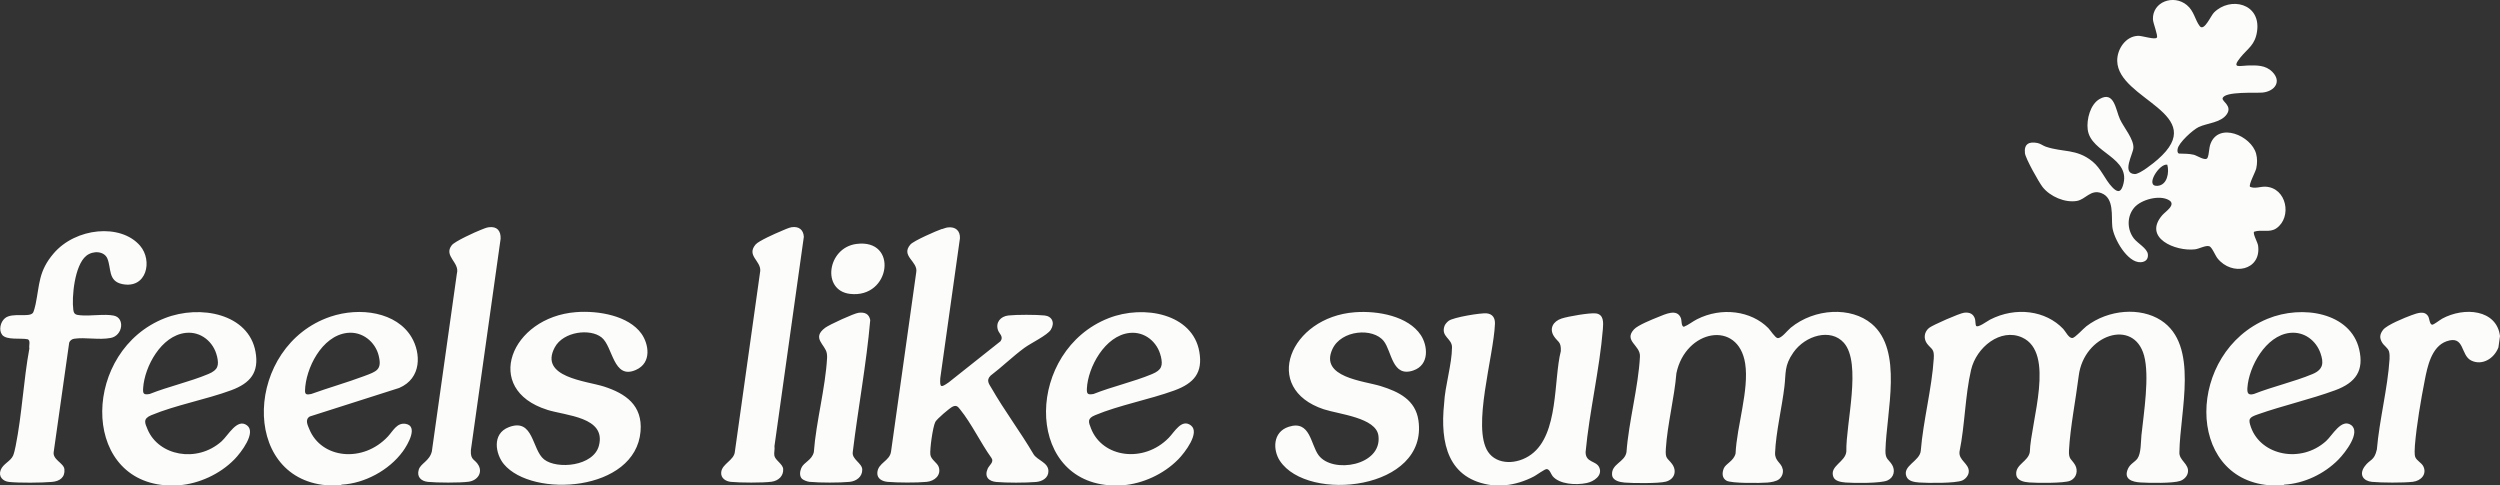 <?xml version="1.0" encoding="UTF-8"?>
<svg id="Layer_1" xmlns="http://www.w3.org/2000/svg" version="1.1" viewBox="0 0 473.26 91.86">
  <rect x="0" y="0" width="473.26" height="91.86" fill="#333333" stroke="none"/>
  <!-- Generator: Adobe Illustrator 29.5.1, SVG Export Plug-In . SVG Version: 2.1.0 Build 141)  -->
  <defs>
    <style>
      .st0 {
        fill: #fcfcfa;
      }
    </style>
  </defs>
  <path class="st0" d="M282.5,91.86c-8.38-1.07-9.92-7.88-9.12-15.5.16-3.3,1.48-7.42,1.49-10.63,0-1.68-2.14-1.97-1.42-4.03.12-.33.51-.77.81-.98.95-.67,6.07-1.51,7.18-1.4s1.6.87,1.56,1.97c-.23,6.12-4.39,19.63-1.31,24.24,1.68,2.51,5.5,2.47,8.18.5,5.25-3.85,4.21-14.15,5.6-19.56.09-1.9-.64-1.71-1.36-2.91-.82-1.36-.13-2.72,1.5-3.26,1.21-.41,5.39-1.12,6.51-.97,1.5.21,1.41,1.7,1.31,2.96-.61,7.6-2.56,15.65-3.27,23.29,0,2.05,2.04,1.59,2.6,2.94.63,1.5-1,2.63-2.4,2.92-2.06.43-5.15.24-6.44-1.3-.31-.37-.55-1.34-1.14-1.34-.37,0-1.87,1.11-2.38,1.38-1.65.88-3.69,1.53-5.48,1.67h-2.41ZM64.7,91.74c4.24-.22,8.92-2.66,11.57-6.3.96-1.32,2.94-4.78.54-5.2-1.65-.29-2.4,1.33-3.36,2.37-4.71,5.08-12.62,4.24-14.9-1.38-.29-.71-.88-1.82.1-2.39l16.92-5.4c4.3-1.84,4.12-6.6,2.34-9.6-2.82-4.76-9.76-5.78-15.36-3.89-16.16,5.48-17.18,30.5-.74,31.91h2.66l.22-.12ZM71.68,67.3c.68,2.69-.37,3.01-2.73,3.89-3.31,1.24-6.7,2.19-10.02,3.39-.75.14-1.21.21-1.19-.64.11-4.14,3.14-10.35,7.98-10.92,2.88-.34,5.31,1.7,5.96,4.27ZM432.46,91.74c3.66-.21,7.51-1.98,10.23-4.76,1.32-1.35,4.27-5.17,2.38-6.52-1.83-1.3-3.55,1.97-4.74,3.04-4.77,4.3-12.3,2.7-14.2-2.58-.58-1.62-.4-1.89,1.32-2.49,4.76-1.67,9.87-2.82,14.6-4.55,3.98-1.46,5.48-3.79,4.55-7.76-1.63-6.94-10.76-8.49-17.35-5.77-15.33,6.33-15.65,30.17.31,31.51h2.66l.22-.12ZM439.28,66.87c.62,1.79.57,3.07-1.51,3.94-3.52,1.47-7.52,2.36-11.09,3.77-1.11.3-1.3-.17-1.24-1.15.26-3.99,3.45-9.89,8.03-10.41,2.76-.31,4.99,1.49,5.81,3.85ZM223.03,86.98c1.3-1.33,4.17-5.09,2.42-6.44s-3.12,1.24-4.19,2.33c-4.74,4.87-12.59,3.78-14.73-1.77-.46-1.18-.78-1.86.77-2.5,4.55-1.9,10.27-2.96,15-4.68,3.78-1.38,5.42-3.4,4.74-7.32-1.24-7.2-10.5-8.98-17.17-6.37-15.54,6.09-16.09,30.32.04,31.63h2.66c3.69-.28,7.71-2.08,10.45-4.88ZM219.75,67.42c.41,1.77.21,2.61-1.65,3.39-3.52,1.47-7.52,2.35-11.09,3.77-1.07.19-1.31.03-1.26-1.02.19-4.03,3.42-10.01,8.05-10.53,2.94-.34,5.33,1.77,5.94,4.4ZM44.36,86.98c1.3-1.33,4.17-5.09,2.42-6.44-1.88-1.46-3.58,1.9-4.86,3.03-4.68,4.14-11.92,2.69-13.99-2.3-.5-1.19-.92-1.99.7-2.67,4.58-1.91,10.34-2.96,15.1-4.71,3.73-1.37,5.33-3.44,4.64-7.29-1.29-7.2-10.46-9-17.17-6.37-15.53,6.08-16.08,30.32.04,31.63h2.66c3.69-.28,7.71-2.07,10.45-4.88ZM41.08,67.42c.41,1.77.21,2.61-1.65,3.39-3.52,1.47-7.52,2.35-11.09,3.77-1.17.21-1.32-.04-1.24-1.15.28-4.03,3.4-9.88,8.03-10.41,2.94-.34,5.33,1.77,5.94,4.4ZM462.26,60.36c-.4.22-1.54,1.12-1.83,1.11-.48-.01-.53-1.17-.75-1.56-.67-1.17-2.05-.65-3.2-.23s-4.64,1.82-5.36,2.77c-.67.88-.66,1.55-.2,2.36.36.64,1.11,1.02,1.33,1.72.12.4.13,1.03.1,1.46-.35,5.5-1.93,11.53-2.4,17.09-.5,2.22-1.3,1.81-2.31,3.21-1.14,1.59-.23,2.77,1.38,2.93,1.73.17,5.97.2,7.73-.01,1.62-.19,2.71-1.49,1.99-2.94-.34-.68-1.27-1.07-1.53-1.77-.17-.46-.1-1.61-.06-2.17.32-3.86,1.12-8.54,1.88-12.41.47-2.39,1.23-6.3,4.11-7.31,3.46-1.22,2.62,2.61,4.65,3.63s4.33-.29,5.17-2.47l.3-2.15c-.62-5.02-6.74-5.6-11-3.27ZM337.46,88.79c-.22-1.2-1.5-1.47-1.43-3.08.15-3.82,1.3-8.58,1.77-12.54.31-2.59-.06-3.93,1.68-6.43,2.28-3.27,7.09-4.63,9.56-1.86,3.44,3.87.37,15.35.48,20.58-.16,2.01-3.23,2.73-2.46,4.81.31.83,1.48,1,2.33,1.07,1.51.12,6.63.18,7.91-.39s1.49-1.95.88-2.96-1.3-1.04-1.26-2.67c.19-7.42,3.4-18.98-2.61-24.03-3.9-3.27-10.8-2.95-15.32.75-.65.53-1.75,2.04-2.48,1.96-.46-.05-1.36-1.48-1.77-1.9-3.22-3.25-8.82-4.04-13.5-1.66-.85.43-1.58,1.06-2.46,1.41-.53,0-.41-1.2-.57-1.61-.72-1.89-2.91-.78-4.4-.19-1.07.43-3.77,1.51-4.49,2.3-2.01,2.19,1.24,3,1.13,5.13-.29,5.75-2.12,12.27-2.55,18.11-.32,1.92-2.87,2.2-2.73,4.28.07,1.1,1.43,1.4,2.37,1.48,1.49.13,6.49.19,7.83-.18,1.76-.49,2.06-2.14,1.15-3.35s-1.29-.92-1.17-2.86c.29-4.61,1.62-9.65,2-14.31,1.73-8.29,11.73-10.16,13.02-1.83.77,4.98-1.58,11.79-1.82,17.03-.36,1.46-1.86,1.89-2.24,2.84-.37.93-.29,1.85.54,2.31.95.52,6.33.46,7.71.35.64-.05,1.75-.21,2.27-.67.59-.52.77-1.21.65-1.88ZM373.87,60.37c-.29-.96-1.03-1.3-2.07-1.17-.83.1-5.98,2.34-6.64,2.89-1.01.85-1,2.13-.35,2.98.85,1.1,1.38.93,1.26,2.78-.35,5.61-2,11.8-2.46,17.47-.15,1.99-3.57,2.84-2.7,4.92.37.88,1.51,1.03,2.42,1.1,1.52.11,6.92.18,8.17-.4.6-.28,1.12-.9,1.19-1.56.17-1.62-2-2.21-1.74-3.93,1.02-4.98,1.04-10.51,2.18-15.43,1-4.29,5.58-7.97,9.65-6.14,6.37,2.87,1.66,15.93,1.47,21.69-.28,1.79-2.75,2.34-2.57,4.25.11,1.18,1.46,1.43,2.46,1.51,1.4.11,6.55.17,7.72-.31,1.3-.54,1.53-1.98.98-2.97-.67-1.19-1.28-1-1.17-2.86.23-4.28,1.29-9.63,1.84-14.05.96-7.77,10.41-10.98,12.37-3.83,1.06,3.9-.04,10.78-.5,15.09-.12,1.15-.04,3.42-.76,4.41-.48.66-1.36.99-1.78,1.91-.91,2.01.79,2.51,2.36,2.61s6.11.19,7.51-.29c.69-.23,1.32-.84,1.46-1.56.33-1.69-1.74-2.29-1.6-3.93.11-7.74,3.77-20.24-3.5-24.92-3.89-2.5-9.9-2.08-14.11,1.13-.61.47-2.14,2.2-2.66,2.23-.68.04-1.27-1.24-1.72-1.72-3.29-3.48-8.97-4.27-13.84-1.77-.52.26-2.35,1.65-2.67,1.17-.11-.16-.11-1.02-.2-1.32ZM178.32,43.34c-1.05.35-5.34,2.23-5.97,2.94-1.92,2.19,1.47,3.21,1.1,5.24l-4.77,33.94c-.23,1.85-2.5,2.13-2.6,4.05-.06,1.13.97,1.63,1.98,1.71,1.81.16,5.52.18,7.36,0,1.51-.15,2.77-1.25,2.3-2.78-.26-.85-1.47-1.39-1.6-2.37s.45-5.24.94-6.2c.28-.55,2.76-2.68,3.33-2.92.73-.3.97.08,1.35.54,2.19,2.7,3.9,6.36,5.96,9.22.52.76-.43,1.34-.73,2.01-.68,1.56.21,2.39,1.65,2.52,1.9.17,5.55.17,7.5,0,1.18-.1,2.36-.75,2.35-2.06-.01-1.64-2.09-2.02-2.82-3.2-2.48-4.23-5.51-8.24-7.94-12.48-.43-.75-1.11-1.48-.19-2.39,2.18-1.66,4.19-3.63,6.39-5.25,1.24-.91,4.38-2.4,5.02-3.45.81-1.31.23-2.54-1.18-2.69-1.5-.16-5.32-.17-6.85,0s-2.44,1.34-1.99,2.74c.22.71,1.14,1.24.49,2.14l-9.8,7.78c-1.49,1.04-1.71,1.04-1.6-.81l3.72-26.46c.07-1.41-.83-2.23-2.28-2.06-.35.04-.77.21-1.12.32ZM103.58,77.58c3.61,1.13,11.16,1.36,9.81,6.74-1,3.98-7.96,4.57-10.39,2.65-2.34-1.85-1.96-7.91-6.67-6.11-3.3,1.26-2.49,5.15-.95,7,5.38,6.46,24.93,5.26,25.88-6.21.41-4.93-2.83-7.16-6.94-8.48-3.32-1.06-12.33-1.75-9.3-7.41,1.62-3.02,6.7-3.62,8.87-1.88s2.17,8.05,6.48,6.15c3.1-1.36,2.41-4.97,1.06-6.86-2.43-3.4-8.09-4.41-12.39-4.08-12.36.96-17.77,14.61-5.46,18.48ZM250.64,77.49c2.84.94,9.85,1.56,10.3,4.98.76,5.69-8.7,7.27-11.33,3.7-1.52-2.06-1.56-6.7-5.65-5.38-3.1,1-2.99,4.46-1.67,6.45,5.29,7.98,28.09,5.51,26.23-7.63-.55-3.9-3.7-5.45-7.14-6.52-3.23-1-11.61-1.65-9.15-7,1.68-3.65,7.71-4.1,9.73-1.51,1.53,1.96,1.58,6.9,5.56,5.56,3.17-1.06,2.74-4.76,1.45-6.7-2.37-3.58-8.08-4.66-12.48-4.33-12.3.92-17.81,14.44-5.86,18.38ZM.4,63.38c.86,1.07,3.56.56,4.87.85.56.27.16,1.21.29,1.74-1.12,6.07-1.39,12.45-2.6,18.48-.09.46-.3,1.4-.48,1.8-.48,1.08-1.9,1.55-2.35,2.72-.48,1.24.41,2.13,1.56,2.26,1.91.21,6.13.17,8.13,0,1.47-.12,2.53-.85,2.37-2.42-.12-1.17-2.35-1.81-2.01-3.35l2.92-20.61c.16-.39.5-.65.91-.72,2.13-.33,4.71.28,6.97-.16s2.71-3.77.57-4.22c-1.7-.36-4.42.11-6.28-.06-.85-.08-1.27-.13-1.39-1.01-.33-2.38.22-8.47,2.46-10.26,1.3-1.04,3.39-.88,3.98.51.78,1.84.09,4.29,2.83,4.85,4.62.94,5.8-4.44,3.36-7.27-3.68-4.26-12.2-3.42-16.37,1.48-2.87,3.37-2.62,5.83-3.4,9.6-.07.33-.33,1.41-.5,1.63-.74.96-3.89-.13-5.29,1.01-.91.74-1.2,2.32-.55,3.13ZM91.03,43.51c-1.04.4-4.9,2.15-5.5,2.9-1.63,2.06,1.56,3.28.96,5.37l-4.74,33.68c-.44,1.82-2.12,2.25-2.48,3.45-.42,1.38.47,2.18,1.74,2.31,1.65.17,6.06.2,7.71-.03,1.64-.23,2.64-1.63,1.9-3.05-.66-1.26-1.6-.92-1.48-2.93l5.63-40.01c.06-1.5-.67-2.4-2.26-2.18-.47.06-1.02.31-1.48.49ZM147.85,43.76c-.98.4-4.22,1.83-4.81,2.52-1.78,2.11,1,3.06.88,4.99l-4.8,34.19c-.11,1.68-2.42,2.3-2.59,3.92-.12,1.13.84,1.74,1.84,1.84,1.65.17,6.06.2,7.71-.03,1.29-.18,2.27-1.09,2.18-2.41-.06-.94-1.52-1.66-1.67-2.53-.1-.56.11-1.21.02-1.8l5.56-39.62c-.07-1.32-.92-2.02-2.31-1.82-.52.08-1.48.52-2.02.75ZM153.34,91.22c1.75.18,5.68.18,7.48,0,1.3-.13,2.43-.95,2.41-2.33-.02-1.22-2-1.92-1.8-3.31,1.01-8.32,2.59-16.71,3.31-24.99-.22-1.15-1-1.53-2.21-1.38-.87.11-5.51,2.24-6.31,2.83-2.65,1.97.03,3.18.3,4.85.05.28.06.55.05.85-.31,5.69-2.08,12.09-2.51,17.86-.39,1.56-1.88,1.87-2.37,3-.28.64-.36,1.47.06,1.96.3.35,1.09.62,1.58.67ZM160.89,55.63c7.75.93,9.23-10.51,1.22-9.45-5.51.73-6.62,8.8-1.22,9.45ZM430.15,13.59c1.85,1.86.44,3.69-1.81,3.93-1.19.13-7.24-.28-7.59,1.09-.15.6,1.89,1.42.79,3.02s-3.71,1.67-5.3,2.41c-1.1.51-3.85,3-4.01,4.18-.04.29-.08.73.26.85.94.04,1.9,0,2.82.23.6.15,2.27,1.3,2.59.56s.24-1.8.56-2.64c1.56-4.15,7.71-1.54,8.63,1.87.24.9.23,1.86.03,2.77-.16.74-1.48,3.08-1.18,3.5.93.42,1.94-.06,2.91-.02,4.05.18,5.08,5.78,2.09,7.87-1.32.92-2.82.16-4.24.66-.26.41.68,1.99.77,2.64.62,4.7-4.95,5.83-7.69,2.39-.43-.54-1.05-2.14-1.56-2.29-.7-.21-1.91.5-2.71.59-3.68.43-9.92-2.17-6.17-6.48.57-.66,2.71-1.98,1.24-2.84-1.78-1.04-5.23-.11-6.54,1.4-1.43,1.66-1.41,4.14-.09,5.86.7.91,2.52,1.87,2.65,2.98.11.95-.44,1.47-1.36,1.52-2.52.13-5.12-4.49-5.37-6.69-.22-2.01.42-5.47-2.1-6.4-2-.74-2.97,1.21-4.62,1.49-2.26.38-5.05-.84-6.46-2.61-.71-.9-3.25-5.43-3.36-6.43-.2-1.76.79-2.26,2.41-1.92.54.11,1.04.52,1.55.69,3.2,1.09,5.8.35,8.79,2.77,1.7,1.37,2.36,3.42,3.77,4.89.83.87,1.55,1.18,2.01-.24,1.77-5.43-6.1-6.15-6.65-10.69-.23-1.91.48-4.73,2.24-5.75,2.8-1.62,3.05,2.04,3.87,3.82.71,1.55,2.66,3.79,2.54,5.45-.08,1.16-2.25,4.81.25,4.93.94.04,3.54-2.05,4.33-2.74,10.04-8.74-7.52-11.29-7.64-18.68-.04-2.21,1.58-4.67,3.95-4.75.76-.03,3.21.8,3.55.34.27-.37-.72-2.73-.74-3.47-.11-3.3,3.89-4.77,6.41-2.7,1.38,1.13,1.55,2.81,2.44,3.98.84,1.1,2.1-1.96,2.71-2.56,3.09-3.08,8.87-1.74,8.16,3.5-.36,2.66-1.73,3.24-3.17,5.02-1.73,2.14-.15,1.55,1.35,1.51,1.7-.04,3.39-.11,4.69,1.19ZM410.28,31.19c-1.44-.38-4.37,4.18-1.85,3.99,1.86-.14,2.25-2.56,1.85-3.99Z"/>
</svg>